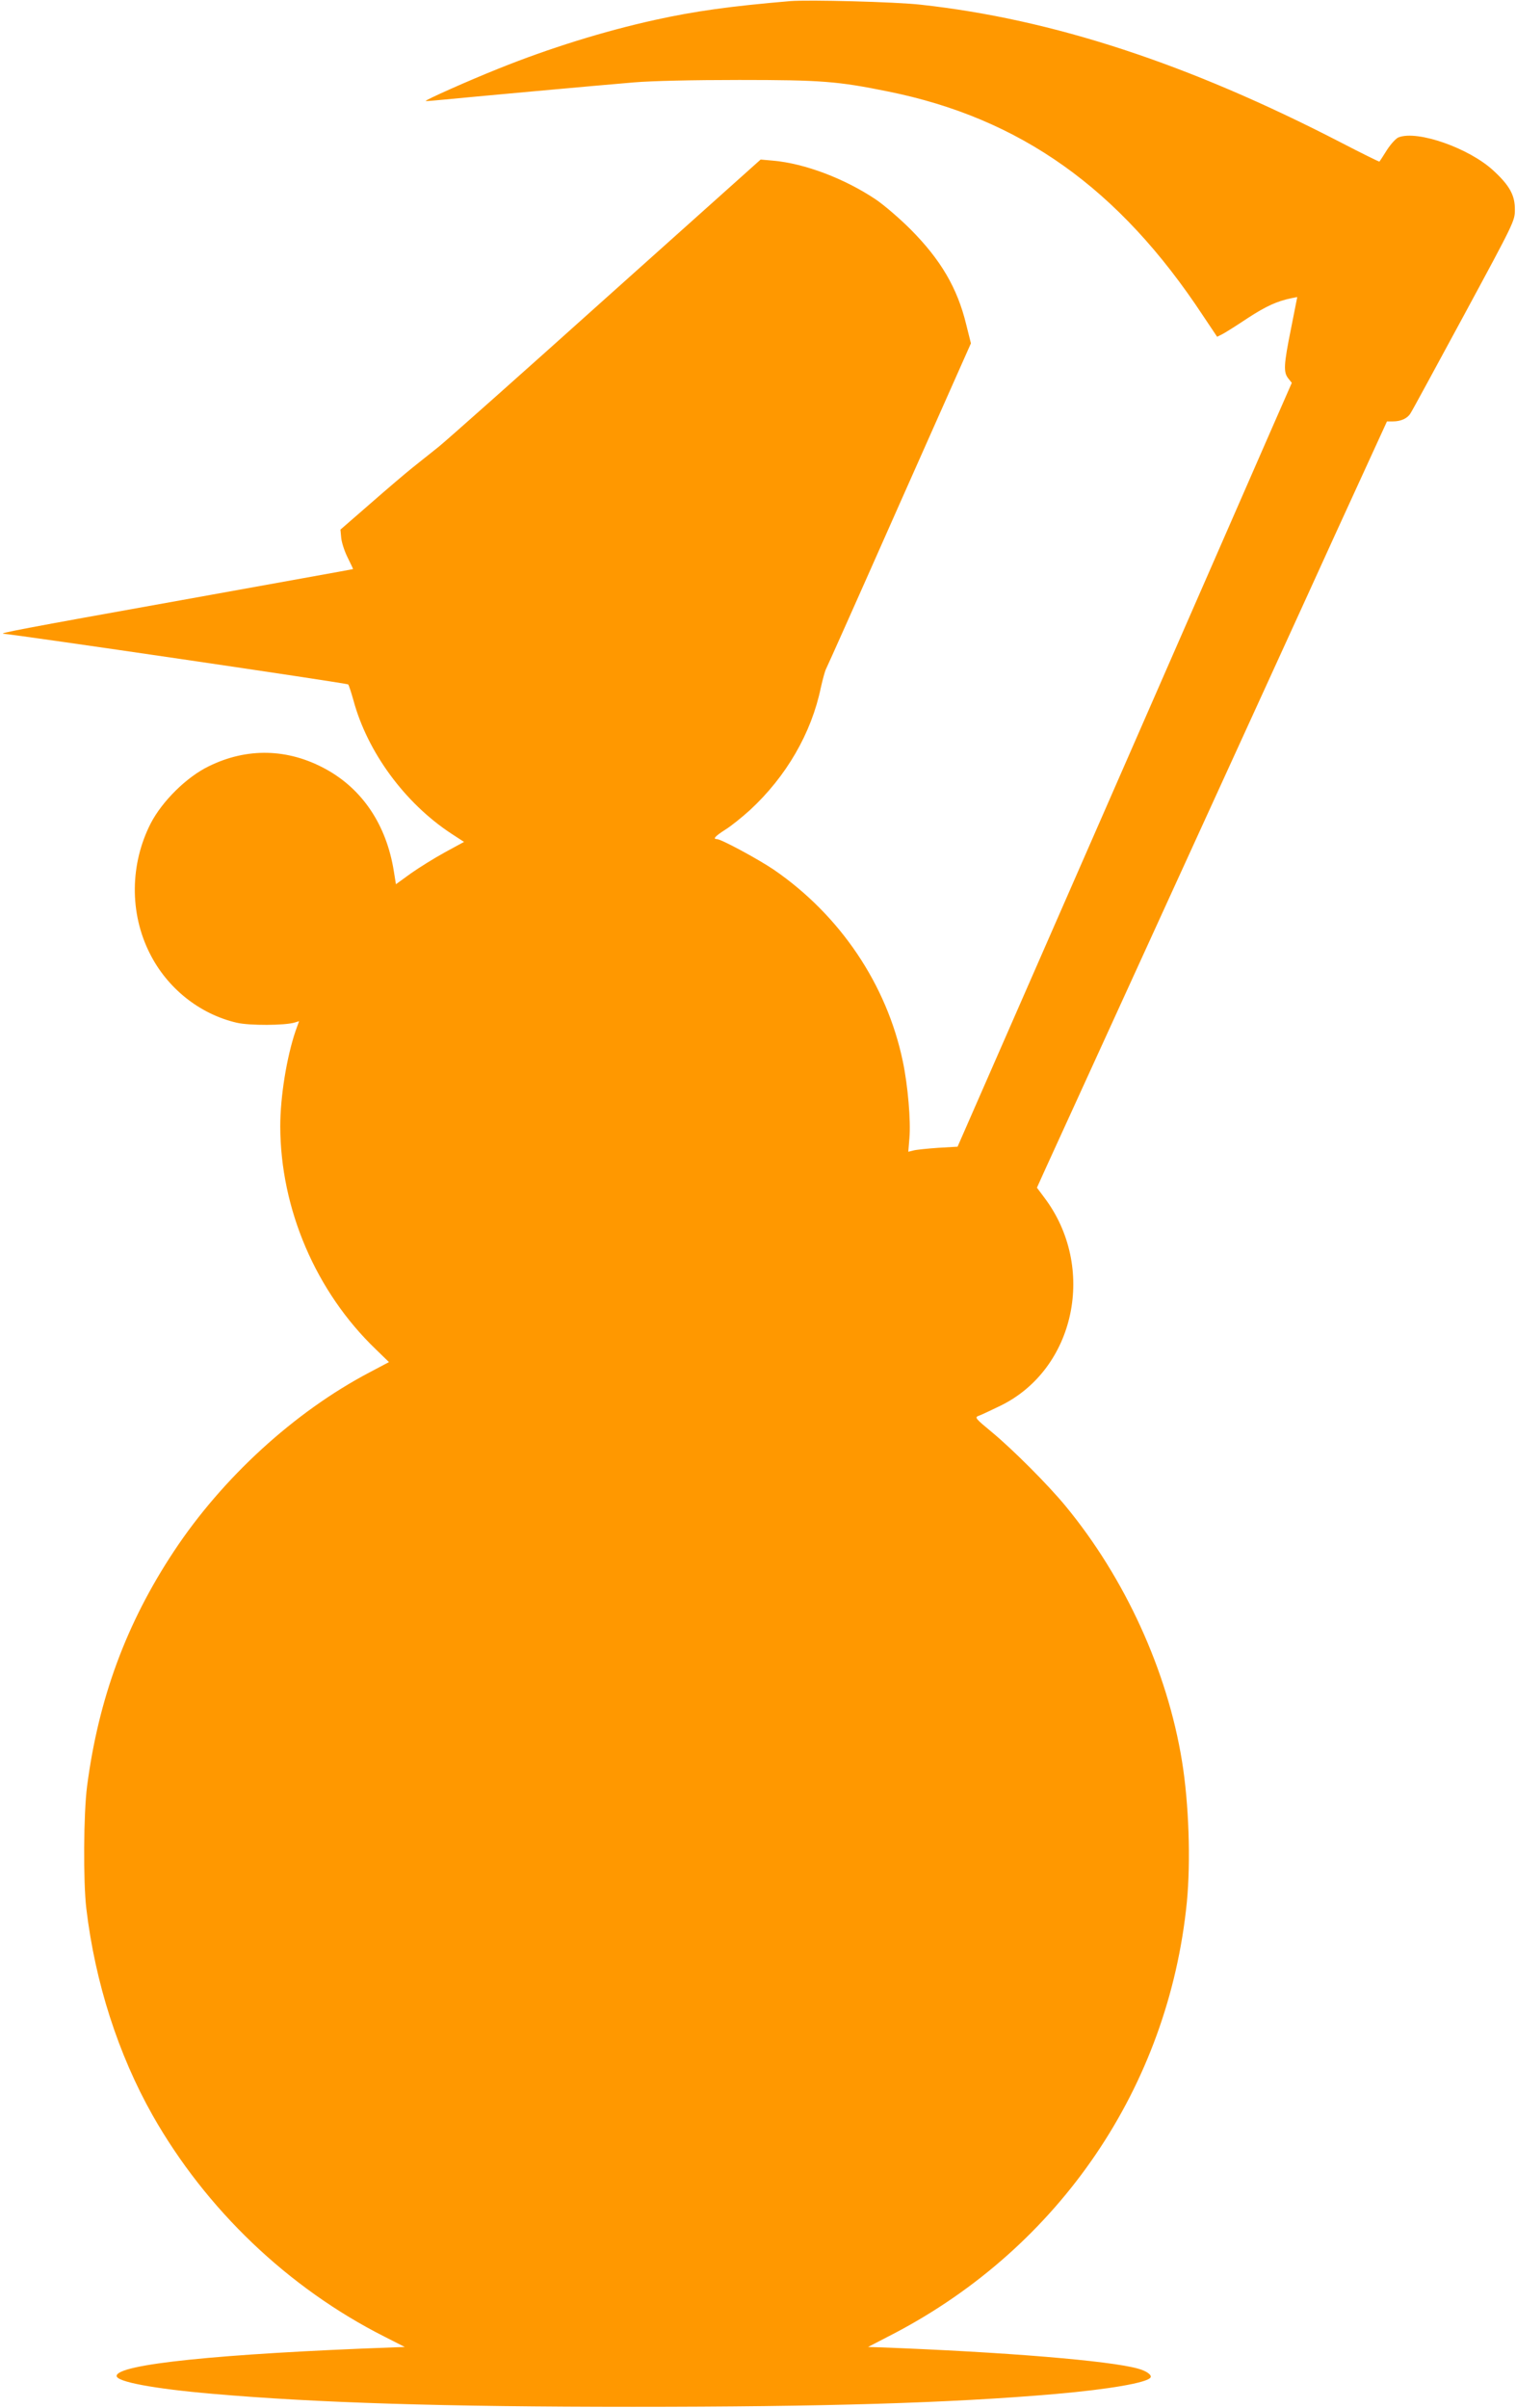 <?xml version="1.0" standalone="no"?>
<!DOCTYPE svg PUBLIC "-//W3C//DTD SVG 20010904//EN"
 "http://www.w3.org/TR/2001/REC-SVG-20010904/DTD/svg10.dtd">
<svg version="1.0" xmlns="http://www.w3.org/2000/svg"
 width="806pt" height="1280pt" viewBox="0 0 806 1280"
 preserveAspectRatio="xMidYMid meet">
<g transform="translate(0,1280) scale(0.1,-0.1)"
fill="#ff9800" stroke="none">
<path d="M4200 12794 c-317 -27 -505 -53 -718 -100 -272 -60 -564 -151 -832
-259 -160 -64 -391 -167 -387 -172 2 -1 43 2 92 7 121 12 821 76 1015 92 94 8
313 13 560 13 436 0 524 -7 790 -61 705 -142 1230 -515 1676 -1192 l75 -112
30 15 c17 9 77 47 134 85 97 63 154 89 231 105 l31 6 -33 -167 c-39 -193 -41
-232 -15 -265 l19 -24 -114 -260 c-62 -143 -462 -1056 -888 -2030 l-775 -1770
-103 -6 c-57 -4 -116 -10 -131 -14 l-28 -7 6 73 c8 89 -8 279 -35 407 -85 409
-334 778 -687 1020 -85 57 -279 162 -302 162 -23 0 -8 16 45 50 31 19 89 66
131 104 193 178 327 409 377 651 10 44 22 89 28 100 6 11 182 405 390 875
l380 855 -25 100 c-47 194 -135 344 -296 506 -58 58 -142 130 -185 159 -166
111 -377 191 -545 206 l-67 6 -819 -733 c-450 -404 -852 -761 -893 -794 -41
-33 -103 -82 -138 -110 -34 -27 -135 -113 -223 -190 l-161 -140 4 -43 c2 -24
17 -71 34 -105 17 -34 30 -62 29 -62 -1 -1 -409 -74 -907 -164 -870 -156 -985
-178 -949 -180 57 -3 1824 -262 1830 -269 4 -4 16 -42 28 -84 74 -275 273
-546 519 -708 l69 -45 -101 -55 c-55 -30 -137 -81 -181 -112 l-80 -58 -11 68
c-39 247 -167 438 -364 545 -200 109 -417 114 -620 14 -118 -57 -248 -186
-309 -304 -110 -216 -113 -476 -5 -690 93 -186 265 -323 462 -369 67 -16 257
-15 309 1 l23 7 -19 -53 c-47 -139 -81 -349 -81 -506 1 -439 189 -879 508
-1185 l70 -68 -104 -55 c-399 -210 -781 -560 -1039 -950 -253 -382 -401 -782
-462 -1249 -19 -147 -21 -508 -4 -651 47 -395 170 -775 352 -1098 284 -501
722 -919 1233 -1177 l108 -55 -58 -2 c-931 -34 -1474 -90 -1474 -152 0 -31
198 -68 510 -95 553 -48 1230 -69 2235 -69 1017 0 1690 20 2245 68 286 25 490
60 507 88 8 13 -22 35 -67 47 -149 42 -707 88 -1370 113 l-65 2 139 72 c880
461 1458 1311 1556 2292 21 217 11 525 -26 751 -78 480 -303 972 -619 1355
-93 113 -282 302 -392 393 -86 71 -92 78 -71 86 13 4 65 29 117 54 399 195
513 738 232 1108 l-38 51 47 104 c26 57 324 709 662 1449 338 740 736 1609
883 1933 l269 587 32 0 c42 0 77 16 93 43 8 11 135 246 284 521 268 496 271
502 271 561 1 76 -28 129 -114 208 -128 119 -403 216 -504 177 -14 -5 -41 -35
-62 -67 -20 -32 -38 -60 -40 -62 -1 -2 -94 44 -206 102 -809 418 -1531 655
-2233 732 -132 15 -597 27 -695 19z"/>
</g>
</svg>

